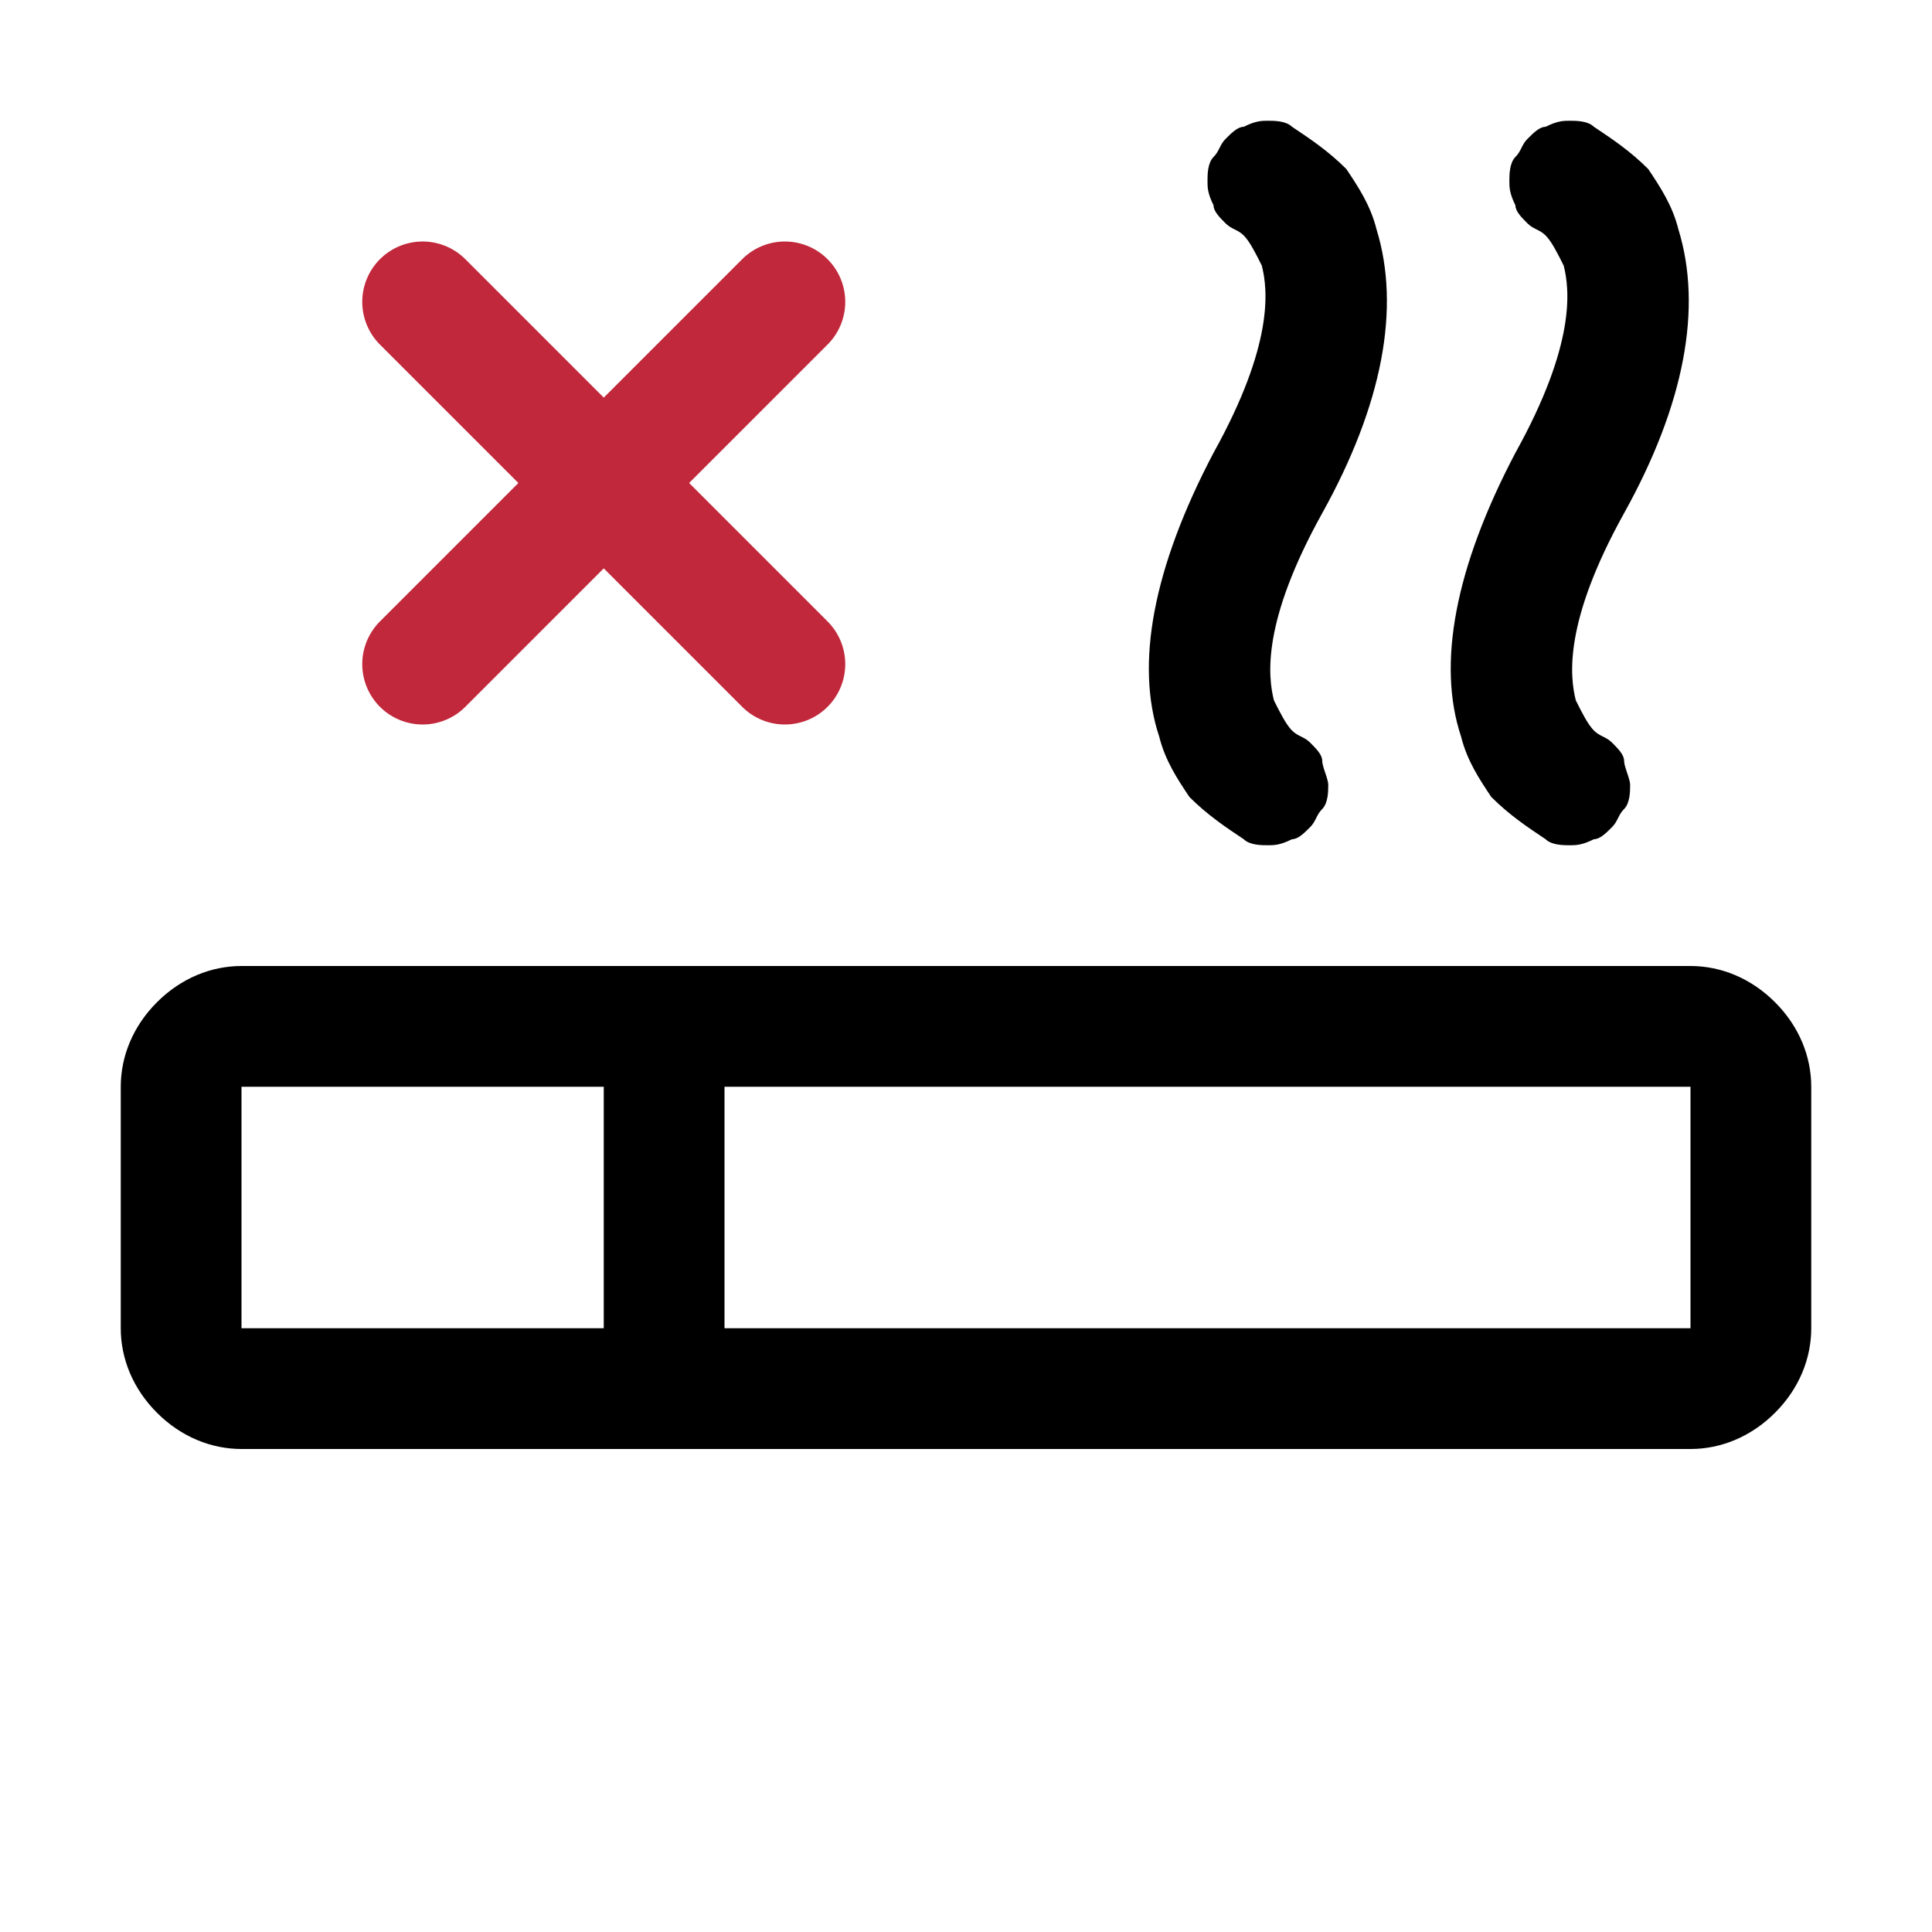 <?xml version="1.0" encoding="UTF-8"?> <svg xmlns="http://www.w3.org/2000/svg" xmlns:xlink="http://www.w3.org/1999/xlink" version="1.1" id="Слой_1" x="0px" y="0px" viewBox="0 0 32 32" style="enable-background:new 0 0 32 32;" xml:space="preserve"> <style type="text/css"> .st0{fill:none;stroke:#C1283B;stroke-width:2;stroke-linecap:round;stroke-linejoin:round;} </style> <path d="M28,16H4c-0.5,0-1,0.2-1.4,0.6C2.2,17,2,17.5,2,18v4c0,0.5,0.2,1,0.6,1.4C3,23.8,3.5,24,4,24h24c0.5,0,1-0.2,1.4-0.6 C29.8,23,30,22.5,30,22v-4c0-0.5-0.2-1-0.6-1.4C29,16.2,28.5,16,28,16z M4,18h6v4H4V18z M28,22H12v-4h16V22z M25.1,7.5 c1-1.8,0.9-2.7,0.8-3.1c-0.1-0.2-0.2-0.4-0.3-0.5c-0.1-0.1-0.2-0.1-0.3-0.2c-0.1-0.1-0.2-0.2-0.2-0.3C25,3.2,25,3.1,25,3 c0-0.1,0-0.3,0.1-0.4c0.1-0.1,0.1-0.2,0.2-0.3c0.1-0.1,0.2-0.2,0.3-0.2C25.8,2,25.9,2,26,2c0.1,0,0.3,0,0.4,0.1 c0.3,0.2,0.6,0.4,0.9,0.7c0.2,0.3,0.4,0.6,0.5,1c0.4,1.3,0.1,2.9-0.9,4.7c-1,1.8-0.9,2.7-0.8,3.1c0.1,0.2,0.2,0.4,0.3,0.5 c0.1,0.1,0.2,0.1,0.3,0.2c0.1,0.1,0.2,0.2,0.2,0.3c0,0.1,0.1,0.3,0.1,0.4c0,0.1,0,0.3-0.1,0.4c-0.1,0.1-0.1,0.2-0.2,0.3 s-0.2,0.2-0.3,0.2C26.2,14,26.1,14,26,14c-0.1,0-0.3,0-0.4-0.1c-0.3-0.2-0.6-0.4-0.9-0.7c-0.2-0.3-0.4-0.6-0.5-1 C23.8,11,24.1,9.4,25.1,7.5z M20.1,7.5c1-1.8,0.9-2.7,0.8-3.1c-0.1-0.2-0.2-0.4-0.3-0.5c-0.1-0.1-0.2-0.1-0.3-0.2 c-0.1-0.1-0.2-0.2-0.2-0.3C20,3.2,20,3.1,20,3c0-0.1,0-0.3,0.1-0.4c0.1-0.1,0.1-0.2,0.2-0.3c0.1-0.1,0.2-0.2,0.3-0.2 C20.8,2,20.9,2,21,2c0.1,0,0.3,0,0.4,0.1c0.3,0.2,0.6,0.4,0.9,0.7c0.2,0.3,0.4,0.6,0.5,1c0.4,1.3,0.1,2.9-0.9,4.7 c-1,1.8-0.9,2.7-0.8,3.1c0.1,0.2,0.2,0.4,0.3,0.5c0.1,0.1,0.2,0.1,0.3,0.2c0.1,0.1,0.2,0.2,0.2,0.3c0,0.1,0.1,0.3,0.1,0.4 c0,0.1,0,0.3-0.1,0.4c-0.1,0.1-0.1,0.2-0.2,0.3s-0.2,0.2-0.3,0.2C21.2,14,21.1,14,21,14c-0.1,0-0.3,0-0.4-0.1 c-0.3-0.2-0.6-0.4-0.9-0.7c-0.2-0.3-0.4-0.6-0.5-1C18.8,11,19.1,9.4,20.1,7.5z"></path> <path class="st0" d="M13,5l-6,6 M7,5l6,6"></path> </svg> 
